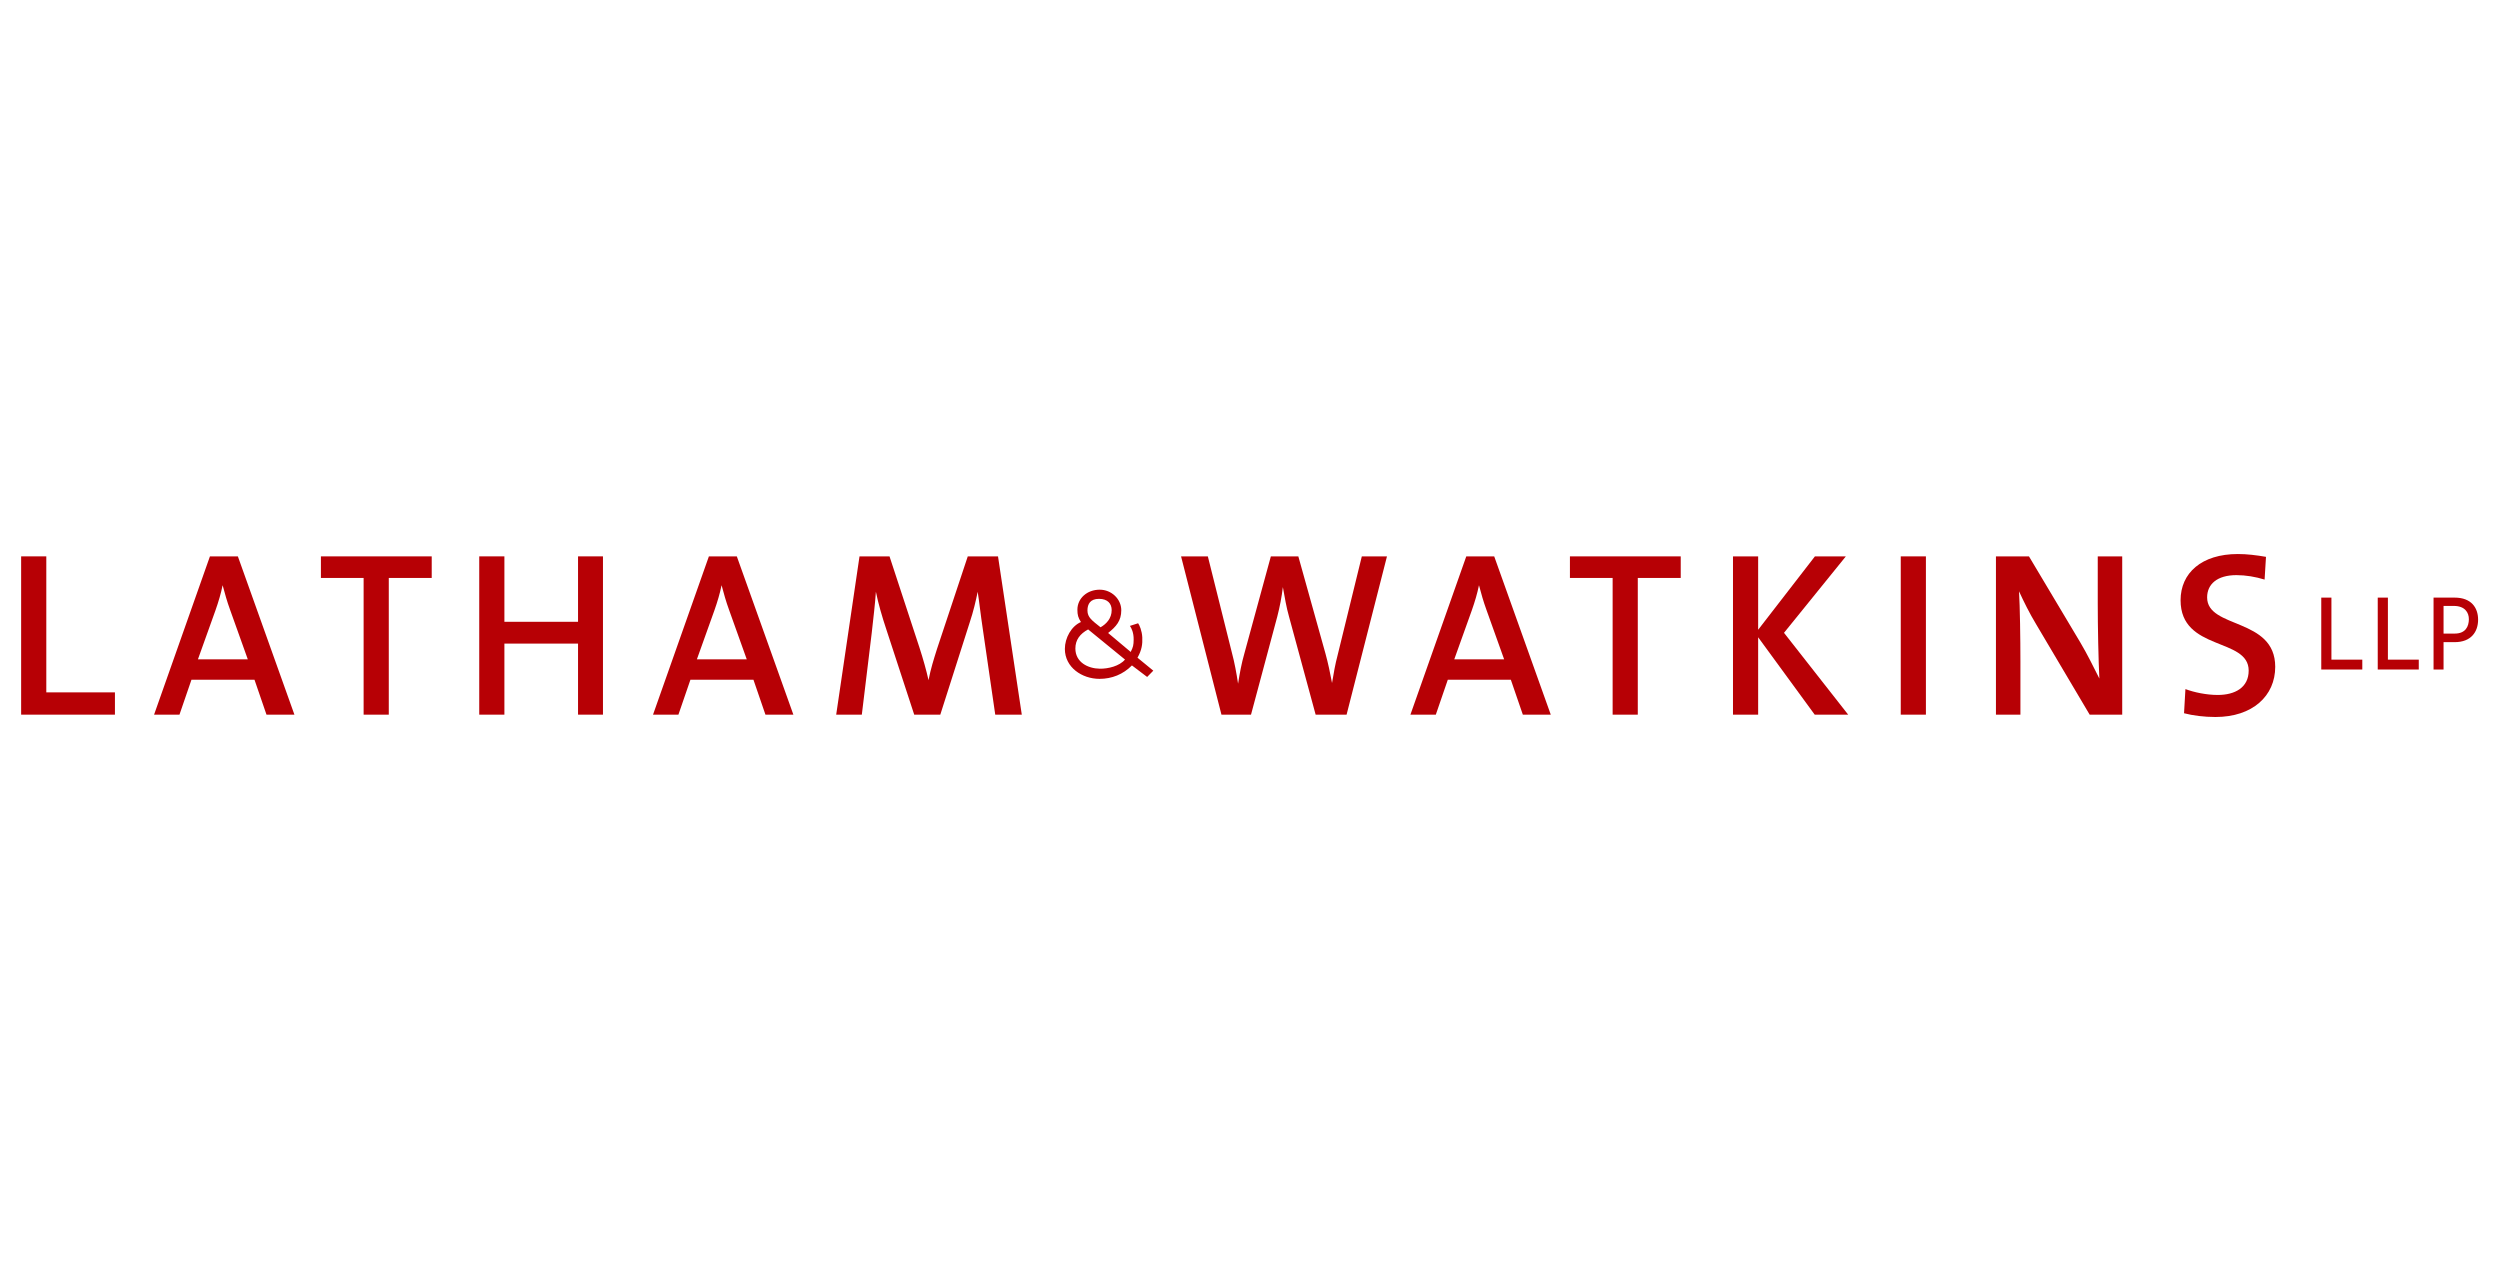 <?xml version="1.0" encoding="UTF-8" standalone="no"?>
<svg xmlns="http://www.w3.org/2000/svg" xmlns:xlink="http://www.w3.org/1999/xlink" xmlns:serif="http://www.serif.com/" width="100%" height="100%" viewBox="0 0 590 300" version="1.1" xml:space="preserve" style="fill-rule:evenodd;clip-rule:evenodd;stroke-linejoin:round;stroke-miterlimit:2;">
    <rect id="ArtBoard1" x="0" y="0" width="590" height="300" style="fill:none;"></rect>
    <g id="ArtBoard11">
        <g transform="matrix(1.81,0,0,1.81,-32.986,83.166)">
            <g transform="matrix(1,0,0,1,165.551,37.844)">
                <path d="M0,-2.183C0.2,-1.903 0.5,-1.308 0.487,-0.397C0.478,0.324 0.423,0.577 0.101,1.213L-2.843,-1.26C-1.784,-2.099 -1.127,-2.85 -1.127,-4.222C-1.127,-5.693 -2.413,-6.905 -3.936,-6.905C-5.589,-6.905 -6.848,-5.771 -6.848,-4.3C-6.848,-3.622 -6.752,-3.248 -6.385,-2.688C-7.621,-2.159 -8.482,-0.633 -8.482,0.822C-8.482,3.218 -6.256,4.722 -3.962,4.722C-2.359,4.722 -0.887,4.138 0.262,2.97L2.247,4.474L3.048,3.654L0.985,1.962C1.557,0.967 1.651,0.166 1.612,-0.68C1.571,-1.554 1.245,-2.291 1.068,-2.527L0,-2.183ZM-2.379,-4.241C-2.379,-3.166 -3.068,-2.437 -3.829,-2.002C-4.933,-2.885 -5.537,-3.287 -5.537,-4.196C-5.537,-5.039 -5.162,-5.711 -4.032,-5.711C-2.902,-5.711 -2.379,-5.083 -2.379,-4.241M-0.641,2.205C-1.369,3.066 -2.845,3.414 -3.925,3.398C-5.47,3.376 -7.112,2.563 -7.112,0.761C-7.112,-0.364 -6.508,-1.15 -5.448,-1.724L-0.641,2.205Z" style="fill:rgb(183,0,5);"></path>
            </g>
            <g transform="matrix(1,0,0,1,151.452,26.595)">
                <path d="M0,20.638L-3.1,0L-7.043,0L-11.046,12.047C-11.527,13.575 -11.859,14.615 -12.16,16.143C-12.46,14.798 -12.852,13.422 -13.333,11.924L-17.247,0L-21.159,0L-24.199,20.638L-20.858,20.638L-19.564,9.968C-19.353,8.011 -19.143,6.39 -19.022,4.617C-18.721,6.115 -18.209,7.888 -17.667,9.509L-14.026,20.638L-10.625,20.638L-6.802,8.653C-6.291,7.124 -5.989,5.779 -5.749,4.617C-5.538,5.962 -5.388,7.46 -5.056,9.662L-3.461,20.638L0,20.638Z" style="fill:rgb(183,0,5);"></path>
            </g>
            <g transform="matrix(1,0,0,1,96.843,26.595)">
                <path d="M0,20.638L0,0L-3.25,0L-3.25,8.531L-12.852,8.531L-12.852,0L-16.132,0L-16.132,20.638L-12.852,20.638L-12.852,11.373L-3.25,11.373L-3.25,20.638L0,20.638Z" style="fill:rgb(183,0,5);"></path>
            </g>
            <g transform="matrix(1,0,0,1,74.514,44.421)">
                <path d="M0,-15.012L0,-17.825L-14.447,-17.825L-14.447,-15.012L-8.879,-15.012L-8.879,2.813L-5.598,2.813L-5.598,-15.012L0,-15.012Z" style="fill:rgb(183,0,5);"></path>
            </g>
            <g transform="matrix(1,0,0,1,33.21,26.595)">
                <path d="M0,20.638L0,17.733L-8.948,17.733L-8.948,0L-12.229,0L-12.229,20.638L0,20.638Z" style="fill:rgb(183,0,5);"></path>
            </g>
            <g transform="matrix(1,0,0,1,50.533,33.812)">
                <path d="M0,6.206L-6.501,6.206L-4.213,-0.184C-3.822,-1.285 -3.491,-2.416 -3.281,-3.455C-2.979,-2.324 -2.708,-1.346 -2.317,-0.275L0,6.206ZM6.08,13.422L-1.294,-7.216L-4.936,-7.216L-12.22,13.422L-8.909,13.422L-7.344,8.866L0.873,8.866L2.438,13.422L6.08,13.422Z" style="fill:rgb(183,0,5);"></path>
            </g>
            <g transform="matrix(1,0,0,1,115.59,33.812)">
                <path d="M0,6.206L-6.501,6.206L-4.214,-0.184C-3.823,-1.285 -3.491,-2.416 -3.281,-3.455C-2.98,-2.324 -2.709,-1.346 -2.318,-0.275L0,6.206ZM6.08,13.422L-1.294,-7.216L-4.936,-7.216L-12.22,13.422L-8.909,13.422L-7.344,8.866L0.873,8.866L2.438,13.422L6.08,13.422Z" style="fill:rgb(183,0,5);"></path>
            </g>
            <g transform="matrix(1,0,0,1,314.883,32.833)">
                <path d="M0,8.163C0,1.712 -8.879,3.241 -8.879,-0.887C-8.879,-2.599 -7.585,-3.792 -5.057,-3.792C-3.853,-3.792 -2.559,-3.577 -1.385,-3.211L-1.204,-6.176C-2.438,-6.39 -3.672,-6.543 -4.876,-6.543C-9.602,-6.543 -12.34,-4.066 -12.34,-0.52C-12.34,6.145 -3.461,4.31 -3.461,8.652C-3.461,10.884 -5.268,11.832 -7.494,11.832C-8.969,11.832 -10.564,11.495 -11.708,11.067L-11.889,14.217C-10.715,14.522 -9.27,14.706 -7.795,14.706C-2.949,14.706 0,11.954 0,8.163" style="fill:rgb(183,0,5);"></path>
            </g>
            <g transform="matrix(1,0,0,1,294.933,26.595)">
                <path d="M0,20.638L0,0L-3.19,0L-3.19,6.115C-3.19,9.142 -3.101,13.575 -2.979,15.93C-3.732,14.432 -4.545,12.78 -5.448,11.251L-12.159,0L-16.464,0L-16.464,20.638L-13.273,20.638L-13.273,13.698C-13.273,10.762 -13.333,6.574 -13.454,4.556C-12.821,5.931 -12.1,7.399 -11.196,8.897L-4.244,20.638L0,20.638Z" style="fill:rgb(183,0,5);"></path>
            </g>
            <g transform="matrix(-1,0,0,1,535.394,1.83)">
                <rect x="266.057" y="24.766" width="3.28" height="20.638" style="fill:rgb(183,0,5);"></rect>
            </g>
            <g transform="matrix(1,0,0,1,259.202,26.595)">
                <path d="M0,20.638L-8.368,9.968L-0.302,0L-4.335,0L-11.738,9.57L-11.738,0L-15.019,0L-15.019,20.638L-11.738,20.638L-11.738,10.548L-4.364,20.638L0,20.638Z" style="fill:rgb(183,0,5);"></path>
            </g>
            <g transform="matrix(1,0,0,1,237.369,44.421)">
                <path d="M0,-15.012L0,-17.825L-14.447,-17.825L-14.447,-15.012L-8.879,-15.012L-8.879,2.813L-5.599,2.813L-5.599,-15.012L0,-15.012Z" style="fill:rgb(183,0,5);"></path>
            </g>
            <g transform="matrix(1,0,0,1,199.067,47.234)">
                <path d="M0,-20.638L-3.28,-20.638L-6.44,-7.736C-6.742,-6.605 -6.952,-5.411 -7.163,-4.128C-7.404,-5.443 -7.705,-6.819 -8.007,-7.919L-11.558,-20.638L-15.14,-20.638L-18.601,-7.95C-18.962,-6.697 -19.203,-5.382 -19.414,-4.036C-19.624,-5.411 -19.865,-6.757 -20.226,-8.103L-23.356,-20.638L-26.848,-20.638L-21.581,0L-17.728,0L-14.297,-12.811C-13.966,-14.095 -13.726,-15.349 -13.574,-16.633C-13.333,-15.318 -13.123,-14.004 -12.762,-12.75L-9.3,0L-5.267,0L0,-20.638Z" style="fill:rgb(183,0,5);"></path>
            </g>
            <g transform="matrix(1,0,0,1,214.344,33.812)">
                <path d="M0,6.206L-6.502,6.206L-4.214,-0.184C-3.822,-1.285 -3.491,-2.416 -3.281,-3.455C-2.98,-2.324 -2.709,-1.346 -2.318,-0.275L0,6.206ZM6.08,13.422L-1.295,-7.216L-4.936,-7.216L-12.22,13.422L-8.909,13.422L-7.344,8.866L0.873,8.866L2.438,13.422L6.08,13.422Z" style="fill:rgb(183,0,5);"></path>
            </g>
            <g transform="matrix(1,0,0,1,320.887,31.973)">
                <path d="M0,9.375L5.35,9.375L5.35,8.088L1.324,8.088L1.324,0L0,0L0,9.375Z" style="fill:rgb(183,0,5);"></path>
            </g>
            <g transform="matrix(1,0,0,1,328.25,31.973)">
                <path d="M0,9.375L5.35,9.375L5.35,8.088L1.324,8.088L1.324,0L0,0L0,9.375Z" style="fill:rgb(183,0,5);"></path>
            </g>
            <g transform="matrix(1,0,0,1,336.831,31.973)">
                <path d="M0,9.375L0,5.807L1.455,5.807C3.604,5.807 4.505,4.447 4.505,2.875C4.505,1.305 3.604,0 1.455,0L-1.304,0L-1.304,9.375L0,9.375ZM0,1.084L1.343,1.084C2.763,1.084 3.315,1.928 3.302,2.84C3.287,3.721 2.904,4.69 1.455,4.69L0,4.69L0,1.084Z" style="fill:rgb(183,0,5);"></path>
            </g>
        </g>
    </g>
</svg>
